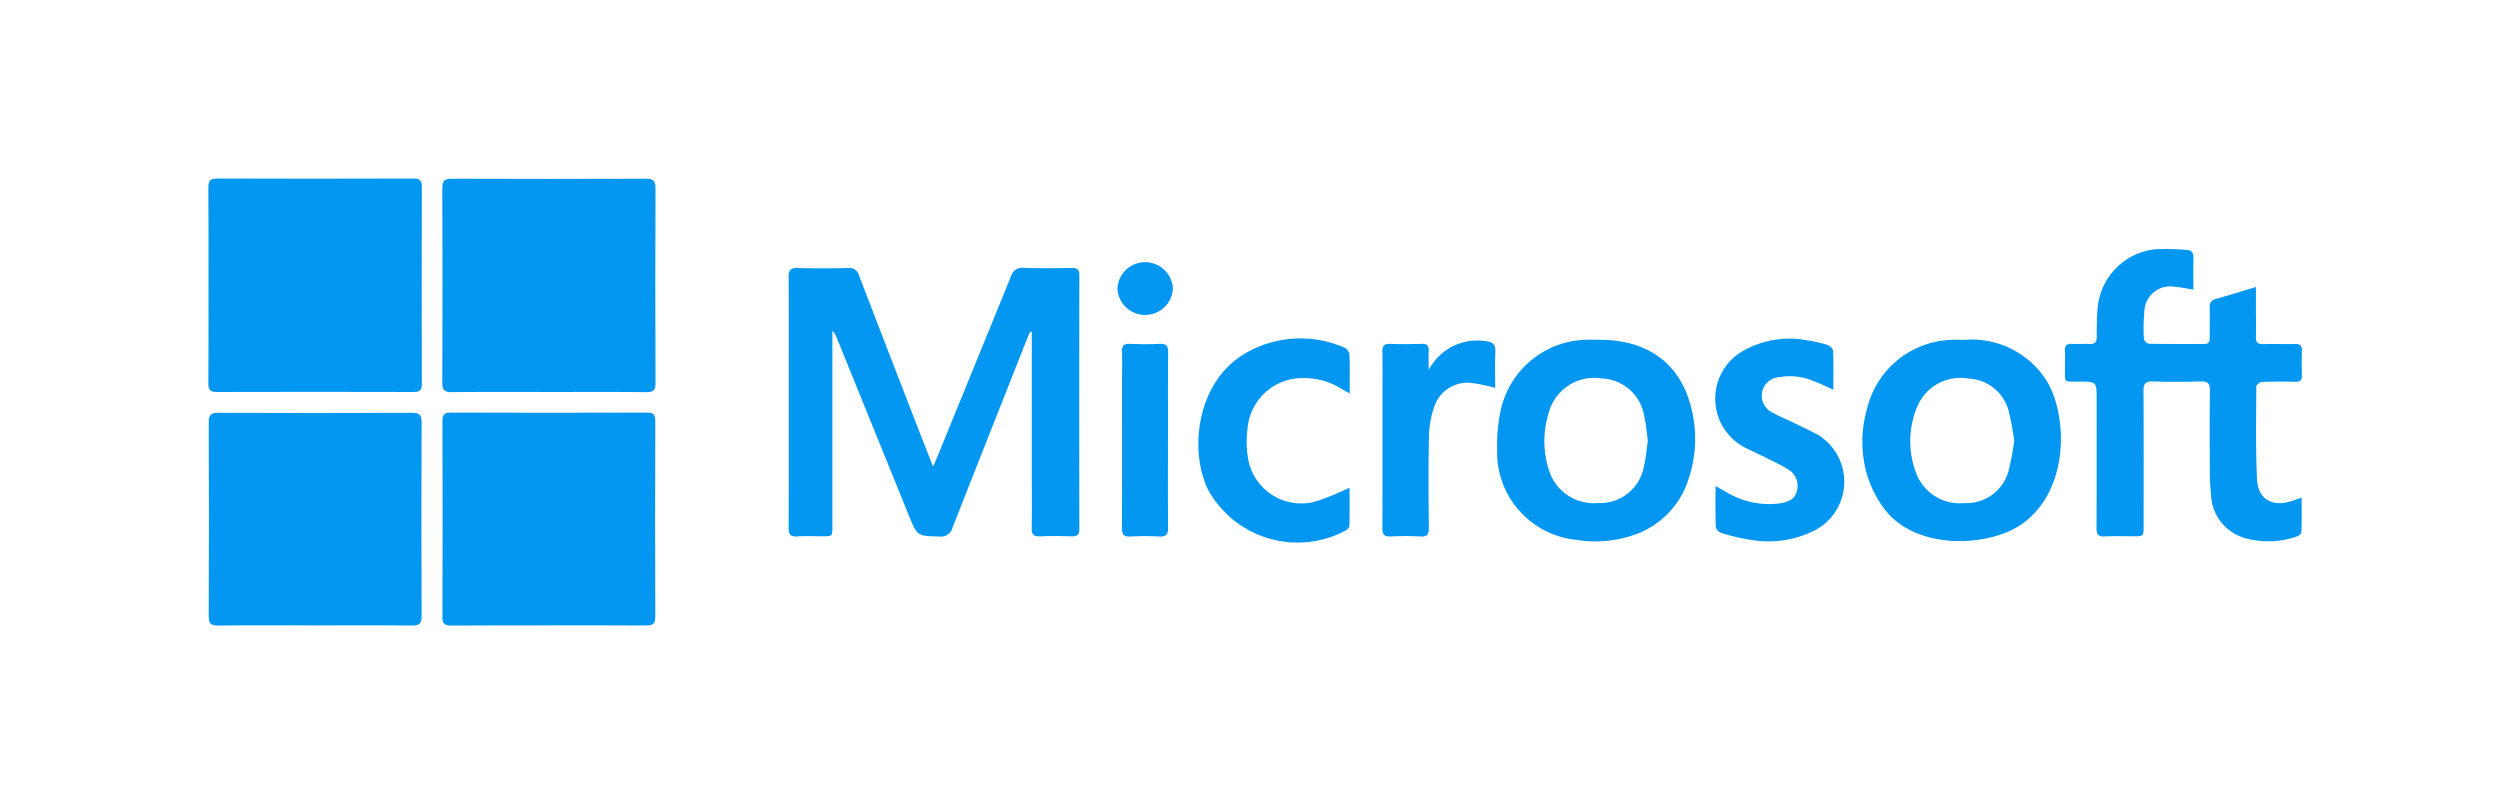 <svg xmlns="http://www.w3.org/2000/svg" xmlns:xlink="http://www.w3.org/1999/xlink" width="168" height="53" viewBox="0 0 168 53">
  <defs>
    <clipPath id="clip-Microsoft">
      <rect width="168" height="53"/>
    </clipPath>
  </defs>
  <g id="Microsoft" clip-path="url(#clip-Microsoft)">
    <g id="Group_31" data-name="Group 31" transform="translate(-126.295 -2593.417)">
      <path id="Path_251" data-name="Path 251" d="M2.627,30.755c0-2.181.011-4.362-.009-6.543,0-.454.131-.6.592-.6q6.592.023,13.185,0c.435,0,.573.126.571.566q-.021,6.618,0,13.235c0,.41-.126.546-.541.545q-6.618-.018-13.235,0c-.435,0-.575-.127-.571-.567.019-2.214.009-4.428.009-6.642" transform="translate(137.678 2581.801)" fill="#0497f2"/>
      <path id="Path_252" data-name="Path 252" d="M49.083,37.967c-2.2,0-4.394-.013-6.591.01-.483.005-.621-.145-.619-.623q.024-6.541,0-13.082c0-.521.167-.638.656-.636q6.516.025,13.032,0c.511,0,.641.152.639.65q-.028,6.541,0,13.082c0,.491-.151.615-.624.61-2.163-.023-4.327-.01-6.491-.01" transform="translate(114.145 2581.791)" fill="#0497f2"/>
      <path id="Path_253" data-name="Path 253" d="M9.8,77.2c-2.165,0-4.331-.014-6.5.01-.49.005-.616-.157-.614-.629q.023-6.521,0-13.043c0-.481.143-.624.624-.622q6.521.024,13.043,0c.519,0,.641.167.639.659q-.026,6.5,0,12.993c0,.508-.145.65-.649.644-2.182-.026-4.364-.011-6.546-.011" transform="translate(137.636 2558.243)" fill="#0497f2"/>
      <path id="Path_254" data-name="Path 254" d="M49.027,77.193c-2.181,0-4.362-.012-6.542.01-.462,0-.592-.141-.59-.6q.022-6.566,0-13.134c0-.427.114-.58.562-.579q6.592.022,13.184,0c.448,0,.561.146.559.574q-.02,6.567,0,13.134c0,.5-.176.6-.636.6-2.18-.02-4.361-.009-6.542-.009" transform="translate(114.13 2558.253)" fill="#0497f2"/>
      <path id="Path_255" data-name="Path 255" d="M109.69,51.955c.121-.276.194-.435.26-.6q2.487-6.078,4.964-12.16a.786.786,0,0,1,.875-.593c1.064.038,2.131.022,3.2.006.371-.006.53.091.529.5q-.017,8.518,0,17.036c0,.413-.155.509-.527.5-.7-.021-1.4-.029-2.1,0-.435.02-.586-.118-.577-.561.025-1.149.008-2.3.008-3.447V42.908l-.1-.033c-.068.155-.143.307-.205.464q-2.519,6.361-5.026,12.727a.78.78,0,0,1-.871.588c-1.491-.03-1.491-.01-2.059-1.411q-2.422-5.97-4.846-11.939a1.3,1.3,0,0,0-.294-.474v.521q0,6.32,0,12.64c0,.648,0,.649-.66.65-.566,0-1.134-.03-1.7.009-.48.034-.584-.164-.582-.6.014-3.3.008-6.595.008-9.892,0-2.315.01-4.63-.008-6.944,0-.447.121-.616.589-.6q1.7.044,3.4,0a.683.683,0,0,1,.757.534q2.327,6.061,4.685,12.11c.076.2.158.389.286.7" transform="translate(79.31 2572.815)" fill="#0497f2"/>
      <path id="Path_256" data-name="Path 256" d="M330.057,52.124c0,.816.014,1.575-.016,2.332,0,.106-.2.257-.336.3a5.858,5.858,0,0,1-3.54.073,3.15,3.15,0,0,1-2.2-2.928,15.443,15.443,0,0,1-.078-1.744c-.01-1.732-.017-3.465.006-5.2.006-.467-.112-.648-.61-.632-1.065.035-2.133.036-3.2,0-.5-.017-.657.129-.654.64.022,3.014.011,6.029.01,9.044,0,.72,0,.721-.7.722-.633,0-1.268-.026-1.9.009-.449.025-.567-.143-.565-.572.015-2.881.008-5.763.008-8.644,0-1.187,0-1.18-1.183-1.189-1.086-.008-.93.144-.945-.963,0-.35.019-.7-.006-1.049-.026-.382.1-.553.505-.524.381.026.767-.013,1.149.009s.487-.144.487-.5a19.535,19.535,0,0,1,.07-2.044,4.351,4.351,0,0,1,3.839-3.819,15.993,15.993,0,0,1,2.135.042c.313.013.465.177.456.519-.02.713-.006,1.426-.006,2.158a11.062,11.062,0,0,0-1.363-.212,1.721,1.721,0,0,0-1.928,1.615,12.409,12.409,0,0,0-.034,1.9.464.464,0,0,0,.315.325c1.249.024,2.5.013,3.747.018.3,0,.36-.167.359-.418,0-.683.011-1.366,0-2.048a.5.5,0,0,1,.426-.566c.86-.241,1.713-.509,2.68-.8,0,.473,0,.848,0,1.223,0,.716.012,1.433,0,2.149-.008.348.129.473.471.465.716-.015,1.432.007,2.149-.008.335-.007.485.1.471.456-.022.549-.018,1.1,0,1.648.01.323-.109.443-.434.437-.749-.015-1.5-.019-2.248.011-.137.005-.383.191-.383.294-.008,2.081-.051,4.165.049,6.242.066,1.37,1.056,1.907,2.372,1.452l.628-.217" transform="translate(-49.092 2574.725)" fill="#0497f2"/>
      <path id="Path_257" data-name="Path 257" d="M287.07,50.665a5.946,5.946,0,0,1,5.366,2.582c1.534,2.261,1.738,7.449-1.524,9.778-2.182,1.558-7.036,1.829-9.2-.908a7.49,7.49,0,0,1-1.2-2.268,7.944,7.944,0,0,1-.05-4.485,6.042,6.042,0,0,1,5.758-4.7c.282-.015.566,0,.848,0m3.3,6.768a19.237,19.237,0,0,0-.378-2,2.917,2.917,0,0,0-2.695-2.163,3.143,3.143,0,0,0-3.429,1.852,6,6,0,0,0-.077,4.528A3.12,3.12,0,0,0,287,61.635a2.923,2.923,0,0,0,2.991-2.179,18.662,18.662,0,0,0,.377-2.022" transform="translate(-28.718 2565.588)" fill="#0497f2"/>
      <path id="Path_258" data-name="Path 258" d="M225.678,50.663c3.12-.026,5.28,1.426,6.111,4.133A8.4,8.4,0,0,1,231.738,60a5.783,5.783,0,0,1-3.845,3.832,7.9,7.9,0,0,1-3.7.274,5.912,5.912,0,0,1-5.323-6.088,11.227,11.227,0,0,1,.2-2.428,6.028,6.028,0,0,1,5.813-4.93c.266-.013.532,0,.8,0m3.314,6.767c-.081-.559-.121-1.092-.238-1.608a3.012,3.012,0,0,0-2.851-2.556,3.165,3.165,0,0,0-3.57,2.306,6.312,6.312,0,0,0,.009,3.834,3.154,3.154,0,0,0,3.344,2.227,2.978,2.978,0,0,0,3.04-2.453c.137-.579.183-1.179.267-1.75" transform="translate(8.033 2565.588)" fill="#0497f2"/>
      <path id="Path_259" data-name="Path 259" d="M263.421,53.949c-.519-.231-.933-.442-1.365-.6a4.069,4.069,0,0,0-2.3-.244,1.248,1.248,0,0,0-.438,2.372c.477.269.99.473,1.483.713.538.262,1.082.513,1.6.8a3.69,3.69,0,0,1-.193,6.386,6.95,6.95,0,0,1-4.319.664,13.477,13.477,0,0,1-2.035-.482.57.57,0,0,1-.342-.4c-.031-.879-.016-1.76-.016-2.744.283.159.489.282.7.394a5.584,5.584,0,0,0,3.639.773c.515-.091.993-.251,1.125-.831a1.258,1.258,0,0,0-.562-1.437c-.49-.309-1.022-.551-1.541-.813s-1.025-.479-1.524-.744a3.7,3.7,0,0,1-.207-6.287,6.309,6.309,0,0,1,4.552-.841,8.356,8.356,0,0,1,1.358.316c.152.048.357.247.362.384.033.845.017,1.692.017,2.618" transform="translate(-13.918 2565.662)" fill="#0497f2"/>
      <path id="Path_260" data-name="Path 260" d="M178.9,60.478c0,.854.01,1.714-.012,2.573,0,.109-.153.249-.268.315a6.859,6.859,0,0,1-9.251-2.793c-1.282-2.725-.681-7.19,2.429-9.067a7.354,7.354,0,0,1,6.72-.452.655.655,0,0,1,.373.445c.037.845.017,1.693.017,2.646-.225-.123-.378-.2-.523-.288a4.64,4.64,0,0,0-2.549-.74,3.692,3.692,0,0,0-3.781,3.28,6.925,6.925,0,0,0,.018,2.08,3.617,3.617,0,0,0,4.692,2.883,18.767,18.767,0,0,0,2.137-.881" transform="translate(38.087 2565.71)" fill="#0497f2"/>
      <path id="Path_261" data-name="Path 261" d="M202.739,52.8a3.66,3.66,0,0,1,3.809-1.942c.46.04.69.191.668.7-.035.809-.01,1.621-.01,2.439a12.427,12.427,0,0,0-1.555-.325,2.346,2.346,0,0,0-2.557,1.646,6.561,6.561,0,0,0-.34,1.952c-.042,2.048-.027,4.1-.007,6.145,0,.433-.113.593-.561.569a19.214,19.214,0,0,0-2,0c-.449.023-.565-.141-.563-.572.016-2.9.008-5.8.008-8.694,0-1.049.012-2.1-.006-3.147-.006-.378.1-.545.507-.53.715.025,1.433.02,2.148,0,.349-.008.475.125.459.469-.02.428,0,.857,0,1.286" transform="translate(19.567 2565.484)" fill="#0497f2"/>
      <path id="Path_262" data-name="Path 262" d="M159.013,57.851c0,1.947-.011,3.893.008,5.84,0,.448-.121.624-.591.6a17.818,17.818,0,0,0-1.946,0c-.438.022-.568-.121-.566-.562.017-3.344.009-6.688.009-10.033,0-.6.02-1.2-.006-1.8-.018-.4.1-.57.53-.552.664.028,1.332.03,2,0,.439-.02.578.133.574.569-.018,1.98-.008,3.96-.008,5.94" transform="translate(45.77 2565.18)" fill="#0497f2"/>
      <path id="Path_263" data-name="Path 263" d="M158.888,39.437a1.868,1.868,0,0,1-3.729,0,1.866,1.866,0,0,1,3.729,0" transform="translate(46.226 2573.39)" fill="#0497f2"/>
    </g>
  </g>
</svg>
